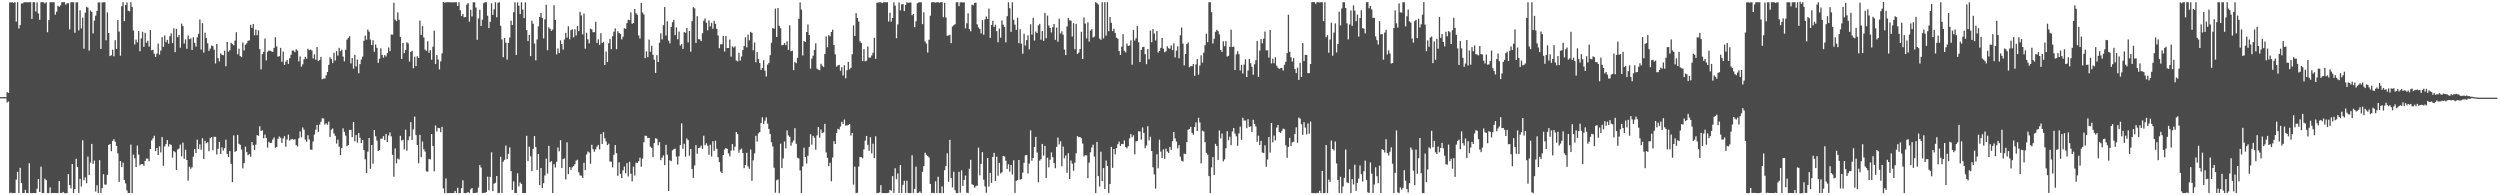 <?xml version="1.0" encoding="UTF-8"?>
<svg xmlns="http://www.w3.org/2000/svg" width="1920" height="150">
  <path d="M0 74.570h1v1.000H0zM1 74.628h1v1.000H1zM2 74.490h1v1.044H2zM3 74.496h1v1.000H3zM4 74.640h1v1.000H4zM5 70.733h1v7.943H5zM6 71.324h1v6.620H6zM7 1.800h1v146.502H7zM8 1.890h1v146.014H8zM9 1.702h1v146.698H9zM10 2.170h1v146.008H10zM11 1.711h1v146.583H11zM12 16.614h1v121.324H12zM13 1.682h1v130.308H13zM14 21.865h1v126.415H14zM15 19.256h1v109.595H15zM16 2.651h1v137.938H16zM17 2.540h1v145.746H17zM18 1.758h1v146.518H18zM19 1.699h1v144.060H19zM20 1.680h1v146.606H20zM21 1.787h1v146.503H21zM22 1.712h1v123.657H22zM23 1.701h1v146.568H23zM24 14.545h1v133.744H24zM25 1.712h1v146.586H25zM26 1.706h1v146.589H26zM27 8.836h1v139.449H27zM28 1.821h1v143.150H28zM29 10.339h1v127.206H29zM30 15.210h1v132.241H30zM31 1.702h1v126.285H31zM32 1.701h1v146.589H32zM33 1.813h1v146.470H33zM34 2.683h1v134.546H34zM35 1.762h1v136.629H35zM36 24.787h1v123.478H36zM37 15.403h1v132.885H37zM38 1.807h1v142.097H38zM39 1.697h1v146.580H39zM40 1.733h1v146.547H40zM41 1.709h1v146.487H41zM42 11.243h1v137.012H42zM43 8.965h1v139.321H43zM44 4.444h1v143.842H44zM45 5.227h1v133.821H45zM46 4.089h1v144.078H46zM47 1.711h1v146.532H47zM48 1.705h1v145.720H48zM49 1.662h1v146.720H49zM50 3.642h1v144.755H50zM51 2.521h1v145.802H51zM52 2.453h1v131.262H52zM53 22.539h1v119.603H53zM54 1.711h1v142.972H54zM55 1.714h1v124.217H55zM56 1.731h1v146.521H56zM57 25.163h1v120.005H57zM58 1.782h1v120.200H58zM59 1.735h1v126.544H59zM60 23.350h1v124.902H60zM61 7.884h1v129.438H61zM62 21.749h1v121.448H62zM63 13.580h1v94.185H63zM64 37.448h1v101.002H64zM65 9.719h1v126.490H65zM66 5.210h1v135.542H66zM67 5.881h1v114.383H67zM68 38.860h1v95.475H68zM69 8.048h1v116.837H69zM70 9.156h1v101.407H70zM71 25.701h1v100.158H71zM72 15.816h1v107.519H72zM73 12.048h1v135.044H73zM74 8.483h1v133.835H74zM75 1.886h1v146.380H75zM76 1.778h1v121.268H76zM77 37.581h1v110.694H77zM78 1.889h1v142.579H78zM79 1.734h1v132.046H79zM80 1.705h1v140.074H80zM81 30.991h1v110.776H81zM82 9.455h1v124.848H82zM83 25.344h1v86.086H83zM84 43.039h1v67.556H84zM85 42.410h1v73.718H85zM86 38.220h1v70.010H86zM87 43.197h1v63.731H87zM88 30.832h1v78.079H88zM89 37.560h1v74.497H89zM90 15.306h1v102.523H90zM91 24.208h1v115.530H91zM92 42.718h1v80.953H92zM93 4.796h1v123.567H93zM94 1.706h1v123.246H94zM95 16.217h1v121.976H95zM96 3.769h1v137.104H96zM97 1.847h1v144.361H97zM98 8.219h1v139.990H98zM99 8.685h1v139.525H99zM100 1.713h1v109.359H100zM101 5.288h1v142.994H101zM102 23.381h1v95.376H102zM103 34.165h1v87.391H103zM104 30.368h1v97.881H104zM105 32.506h1v79.339H105zM106 23.840h1v94.876H106zM107 39.309h1v87.691H107zM108 29.530h1v96.549H108zM109 24.347h1v101.626H109zM110 35.937h1v91.345H110zM111 25.180h1v98.439H111zM112 32.826h1v88.950H112zM113 31.295h1v90.586H113zM114 35.801h1v88.030H114zM115 23.113h1v91.385H115zM116 38.600h1v69.257H116zM117 38.190h1v68.053H117zM118 41.287h1v62.949H118zM119 43.659h1v72.379H119zM120 41.158h1v72.525H120zM121 33.467h1v85.564H121zM122 41.936h1v70.427H122zM123 38.851h1v78.241H123zM124 28.587h1v76.662H124zM125 35.990h1v91.340H125zM126 27.299h1v85.118H126zM127 32.419h1v78.226H127zM128 30.566h1v76.989H128zM129 33.554h1v78.922H129zM130 27.787h1v82.826H130zM131 25.626h1v85.780H131zM132 33.076h1v88.004H132zM133 21.775h1v94.302H133zM134 40.033h1v76.931H134zM135 22.175h1v108.376H135zM136 28.548h1v86.266H136zM137 26.888h1v87.173H137zM138 36.620h1v74.398H138zM139 18.170h1v101.852H139zM140 20.023h1v89.488H140zM141 33.414h1v88.524H141zM142 30.268h1v84.725H142zM143 37.515h1v85.350H143zM144 27.271h1v111.449H144zM145 30.122h1v97.950H145zM146 29.529h1v100.070H146zM147 38.416h1v90.089H147zM148 28.597h1v91.707H148zM149 32.919h1v81.610H149zM150 35.804h1v81.748H150zM151 28.647h1v78.617H151zM152 25.885h1v88.588H152zM153 14.997h1v95.865H153zM154 38.043h1v76.962H154zM155 17.749h1v88.438H155zM156 40.328h1v81.759H156zM157 25.075h1v83.117H157zM158 29.238h1v80.770H158zM159 33.296h1v75.973H159zM160 39.043h1v77.082H160zM161 37.304h1v68.761H161zM162 34.986h1v70.291H162zM163 35.447h1v79.908H163zM164 38.186h1v66.880H164zM165 48.749h1v56.387H165zM166 33.714h1v84.912H166zM167 44.645h1v69.650H167zM168 47.171h1v61.856H168zM169 41.043h1v77.177H169zM170 42.104h1v71.072H170zM171 42.429h1v73.219H171zM172 38.897h1v74.851H172zM173 50.902h1v56.383H173zM174 32.252h1v85.951H174zM175 39.691h1v80.940H175zM176 38.568h1v77.475H176zM177 32.804h1v93.061H177zM178 33.916h1v105.951H178zM179 34.750h1v69.223H179zM180 31.180h1v85.473H180zM181 24.789h1v91.069H181zM182 41.644h1v61.928H182zM183 37.391h1v73.068H183zM184 43.045h1v68.179H184zM185 43.865h1v70.933H185zM186 32.598h1v96.744H186zM187 38.737h1v86.557H187zM188 34.376h1v78.211H188zM189 33.288h1v83.570H189zM190 31.284h1v87.973H190zM191 31.027h1v87.362H191zM192 19.058h1v101.275H192zM193 21.474h1v87.646H193zM194 18.372h1v93.147H194zM195 27.023h1v88.235H195zM196 22.692h1v88.408H196zM197 27.082h1v76.651H197zM198 23.278h1v81.055H198zM199 37.809h1v59.206H199zM200 53.230h1v47.372H200zM201 41.557h1v58.522H201zM202 39.760h1v66.441H202zM203 29.595h1v73.742H203zM204 46.401h1v59.556H204zM205 39.791h1v73.547H205zM206 38.913h1v69.961H206zM207 38.885h1v70.966H207zM208 39.487h1v70.191H208zM209 39.823h1v67.344H209zM210 36.758h1v68.749H210zM211 28.565h1v84.849H211zM212 35.649h1v77.285H212zM213 43.553h1v63.090H213zM214 43.105h1v61.757H214zM215 36.760h1v69.046H215zM216 47.472h1v62.302H216zM217 39.571h1v66.700H217zM218 49.915h1v54.694H218zM219 47.368h1v65.348H219zM220 45.958h1v61.162H220zM221 49.120h1v54.266H221zM222 44.682h1v63.243H222zM223 42.066h1v65.056H223zM224 38.925h1v67.732H224zM225 38.821h1v68.499H225zM226 40.109h1v66.836H226zM227 37.857h1v73.617H227zM228 38.918h1v73.691H228zM229 47.111h1v59.121H229zM230 43.343h1v57.559H230zM231 51.190h1v54.279H231zM232 49.397h1v48.483H232zM233 45.500h1v54.154H233zM234 43.619h1v63.609H234zM235 45.129h1v63.727H235zM236 37.406h1v66.408H236zM237 38.513h1v68.554H237zM238 38.104h1v76.750H238zM239 38.700h1v76.331H239zM240 44.895h1v63.799H240zM241 41.710h1v61.590H241zM242 45.837h1v53.749H242zM243 36.133h1v59.833H243zM244 46.954h1v54.322H244zM245 46.045h1v49.637H245zM246 43.690h1v49.787H246zM247 60.893h1v29.917H247zM248 60.244h1v30.787H248zM249 60.362h1v35.348H249zM250 57.868h1v36.817H250zM251 55.348h1v40.469H251zM252 49.834h1v43.575H252zM253 43.935h1v61.228H253zM254 45.267h1v54.340H254zM255 48.497h1v50.147H255zM256 40.477h1v62.044H256zM257 46.466h1v57.810H257zM258 39.281h1v70.955H258zM259 42.710h1v64.552H259zM260 36.787h1v75.890H260zM261 39.333h1v79.803H261zM262 38.153h1v75.571H262zM263 43.465h1v55.120H263zM264 47.116h1v54.092H264zM265 38.268h1v65.870H265zM266 30.432h1v81.859H266zM267 29.095h1v82.251H267zM268 27.778h1v72.020H268zM269 48.682h1v51.041H269zM270 44.564h1v60.798H270zM271 52.735h1v40.971H271zM272 42.070h1v66.414H272zM273 51.039h1v52.685H273zM274 45.700h1v63.846H274zM275 56.255h1v45.952H275zM276 49.240h1v56.527H276zM277 45.758h1v64.160H277zM278 43.489h1v64.050H278zM279 31.360h1v83.898H279zM280 27.291h1v95.098H280zM281 30.485h1v102.483H281zM282 22.691h1v93.788H282zM283 24.266h1v81.717H283zM284 30.423h1v99.240H284zM285 34.583h1v76.795H285zM286 30.867h1v94.902H286zM287 39.788h1v60.104H287zM288 34.139h1v70.528H288zM289 36.725h1v71.222H289zM290 48.230h1v67.732H290zM291 45.109h1v70.103H291zM292 37.102h1v69.438H292zM293 42.200h1v64.296H293zM294 44.226h1v60.304H294zM295 42.312h1v65.184H295zM296 43.384h1v59.468H296zM297 40.731h1v68.332H297zM298 36.493h1v67.608H298zM299 39.223h1v62.477H299zM300 26.544h1v78.197H300zM301 26.631h1v92.291H301zM302 2.163h1v133.566H302zM303 15.073h1v98.971H303zM304 16.272h1v109.109H304zM305 9.525h1v112.257H305zM306 15.199h1v107.272H306zM307 28.359h1v75.942H307zM308 45.232h1v62.735H308zM309 32.956h1v74.425H309zM310 40.786h1v73.900H310zM311 38.365h1v61.264H311zM312 32.496h1v83.195H312zM313 33.346h1v74.305H313zM314 47.322h1v57.455H314zM315 39.905h1v53.870H315zM316 39.022h1v68.429H316zM317 52.404h1v46.972H317zM318 43.576h1v45.989H318zM319 50.690h1v53.107H319zM320 43.233h1v68.109H320zM321 44.555h1v80.931H321zM322 15.836h1v87.732H322zM323 26.854h1v93.883H323zM324 20.055h1v88.630H324zM325 28.786h1v85.827H325zM326 38.101h1v78.276H326zM327 38.998h1v92.630H327zM328 31.712h1v100.140H328zM329 40.537h1v81.571H329zM330 38.454h1v84.008H330zM331 45.879h1v57.024H331zM332 35.885h1v76.274H332zM333 23.561h1v108.040H333zM334 49.213h1v47.212H334zM335 42.366h1v58.604H335zM336 45.706h1v52.489H336zM337 53.284h1v45.101H337zM338 47.090h1v54.449H338zM339 41.016h1v56.415H339zM340 1.516h1v143.247H340zM341 2.013h1v146.386H341zM342 1.841h1v135.241H342zM343 1.708h1v146.656H343zM344 1.700h1v146.587H344zM345 1.798h1v146.481H345zM346 1.715h1v146.569H346zM347 1.906h1v146.385H347zM348 1.747h1v146.461H348zM349 1.735h1v144.906H349zM350 1.754h1v146.509H350zM351 4.556h1v139.697H351zM352 1.708h1v146.647H352zM353 7.904h1v140.389H353zM354 12.354h1v132.204H354zM355 10.720h1v127.751H355zM356 13.336h1v134.950H356zM357 13.069h1v135.205H357zM358 3.548h1v144.618H358zM359 2.397h1v145.078H359zM360 16.670h1v131.627H360zM361 7.549h1v137.913H361zM362 12.640h1v131.744H362zM363 1.734h1v146.519H363zM364 1.767h1v146.418H364zM365 5.796h1v142.338H365zM366 30.561h1v117.337H366zM367 14.156h1v129.882H367zM368 7.505h1v119.262H368zM369 20.020h1v108.663H369zM370 15.080h1v133.173H370zM371 2.456h1v145.620H371zM372 1.616h1v146.500H372zM373 1.732h1v145.791H373zM374 12.081h1v123.604H374zM375 21.554h1v124.628H375zM376 16.758h1v119.070H376zM377 2.502h1v114.488H377zM378 11.478h1v135.249H378zM379 7.141h1v133.934H379zM380 1.731h1v138.668H380zM381 13.244h1v121.931H381zM382 2.158h1v146.167H382zM383 1.778h1v146.327H383zM384 19.742h1v100.662H384zM385 30.319h1v117.934H385zM386 43.938h1v80.242H386zM387 29.190h1v93.522H387zM388 32.807h1v78.967H388zM389 45.788h1v76.492H389zM390 32.970h1v85.194H390zM391 28.816h1v84.397H391zM392 15.947h1v115.465H392zM393 19.256h1v126.610H393zM394 9.353h1v129.959H394zM395 1.802h1v146.473H395zM396 42.169h1v106.127H396zM397 1.834h1v131.222H397zM398 4.350h1v138.794H398zM399 10.862h1v129.212H399zM400 1.725h1v139.552H400zM401 7.328h1v140.940H401zM402 13.921h1v134.369H402zM403 1.849h1v146.381H403zM404 23.147h1v81.154H404zM405 31.538h1v92.136H405zM406 26.762h1v85.946H406zM407 43.089h1v76.984H407zM408 15.920h1v115.492H408zM409 18.266h1v96.117H409zM410 33.410h1v71.083H410zM411 46.345h1v66.607H411zM412 30.300h1v100.221H412zM413 20.219h1v98.126H413zM414 13.037h1v129.211H414zM415 10.006h1v119.044H415zM416 13.805h1v130.526H416zM417 29.483h1v111.202H417zM418 14.850h1v119.886H418zM419 3.621h1v118.216H419zM420 38.583h1v94.706H420zM421 21.047h1v90.955H421zM422 22.128h1v102.498H422zM423 23.660h1v100.141H423zM424 22.699h1v125.592H424zM425 4.001h1v122.153H425zM426 15.324h1v113.364H426zM427 41.781h1v82.501H427zM428 37.218h1v76.063H428zM429 40.736h1v75.470H429zM430 31.026h1v76.660H430zM431 33.817h1v95.202H431zM432 38.088h1v84.088H432zM433 30.286h1v91.344H433zM434 25.246h1v112.575H434zM435 28.861h1v80.433H435zM436 20.246h1v113.473H436zM437 30.169h1v98.087H437zM438 23.195h1v107.404H438zM439 22.458h1v106.069H439zM440 28.692h1v98.814H440zM441 22.458h1v103.664H441zM442 27.252h1v96.139H442zM443 19.946h1v102.742H443zM444 23.931h1v108.383H444zM445 9.068h1v125.642H445zM446 11.825h1v123.071H446zM447 26.460h1v110.192H447zM448 10.411h1v114.591H448zM449 37.376h1v93.261H449zM450 25.134h1v93.539H450zM451 30.231h1v86.107H451zM452 33.341h1v83.820H452zM453 21.988h1v103.812H453zM454 22.587h1v88.595H454zM455 24.794h1v89.792H455zM456 24.673h1v91.848H456zM457 16.677h1v97.951H457zM458 32.989h1v79.584H458zM459 30.249h1v81.080H459zM460 34.525h1v80.233H460zM461 25.509h1v77.436H461zM462 33.054h1v77.449H462zM463 32.121h1v69.335H463zM464 49.906h1v56.264H464zM465 39.570h1v69.061H465zM466 47.647h1v63.839H466zM467 33.234h1v77.091H467zM468 29.832h1v94.157H468zM469 37.768h1v86.452H469zM470 27.803h1v100.696H470zM471 24.341h1v94.520H471zM472 21.760h1v89.641H472zM473 37.809h1v79.842H473zM474 23.939h1v111.065H474zM475 25.334h1v99.323H475zM476 26.178h1v107.347H476zM477 30.254h1v106.539H477zM478 28.172h1v102.680H478zM479 21.722h1v106.181H479zM480 22.113h1v110.954H480zM481 17.778h1v107.436H481zM482 15.135h1v120.402H482zM483 15.500h1v108.716H483zM484 9.541h1v123.886H484zM485 18.273h1v121.029H485zM486 17.645h1v110.350H486zM487 6.892h1v127.903H487zM488 10.236h1v114.646H488zM489 11.297h1v113.911H489zM490 27.171h1v96.648H490zM491 29.619h1v91.473H491zM492 2.217h1v125.859H492zM493 9.553h1v112.265H493zM494 11.114h1v98.129H494zM495 44.653h1v59.508H495zM496 39.455h1v64.917H496zM497 43.888h1v62.190H497zM498 30.335h1v75.571H498zM499 39.734h1v72.840H499zM500 35.102h1v78.473H500zM501 42.066h1v78.617H501zM502 45.879h1v64.042H502zM503 56.026h1v50.181H503zM504 42.318h1v64.275H504zM505 47.602h1v63.960H505zM506 32.811h1v76.361H506zM507 25.613h1v97.364H507zM508 30.279h1v90.814H508zM509 19.376h1v100.031H509zM510 5.317h1v121.484H510zM511 27.316h1v83.882H511zM512 16.361h1v102.445H512zM513 31.174h1v115.581H513zM514 33.270h1v89.869H514zM515 20.696h1v103.087H515zM516 17.034h1v98.458H516zM517 15.271h1v99.330H517zM518 26.941h1v87.178H518zM519 20.978h1v99.316H519zM520 30.160h1v96.196H520zM521 24.282h1v95.705H521zM522 34.958h1v76.529H522zM523 33.908h1v60.819H523zM524 37.561h1v76.711H524zM525 24.680h1v85.774H525zM526 25.126h1v95.239H526zM527 21.463h1v84.885H527zM528 32.613h1v75.003H528zM529 23.756h1v95.871H529zM530 39.611h1v74.841H530zM531 16.297h1v113.511H531zM532 5.471h1v131.122H532zM533 6.406h1v120.650H533zM534 32.993h1v78.452H534zM535 12.449h1v105.640H535zM536 30.039h1v83.694H536zM537 30.324h1v83.035H537zM538 31.608h1v80.201H538zM539 25.564h1v88.764H539zM540 15.900h1v88.320H540zM541 14.177h1v97.370H541zM542 17.462h1v92.628H542zM543 23.262h1v88.608H543zM544 15.664h1v103.224H544zM545 20.259h1v90.902H545zM546 17.486h1v102.756H546zM547 22.084h1v86.411H547zM548 16.025h1v99.769H548zM549 18.323h1v89.785H549zM550 22.168h1v92.081H550zM551 27.244h1v93.473H551zM552 36.997h1v87.511H552zM553 34.037h1v97.696H553zM554 33.943h1v98.928H554zM555 27.670h1v91.378H555zM556 39.593h1v75.251H556zM557 27.580h1v86.085H557zM558 36.935h1v77.372H558zM559 36.872h1v80.947H559zM560 30.425h1v89.637H560zM561 43.463h1v72.199H561zM562 35.622h1v75.007H562zM563 36.544h1v79.033H563zM564 35.604h1v77.050H564zM565 46.423h1v54.965H565zM566 47.160h1v55.756H566zM567 40.534h1v76.782H567zM568 46.564h1v68.448H568zM569 43.356h1v70.745H569zM570 38.451h1v79.089H570zM571 35.363h1v93.829H571zM572 28.663h1v98.048H572zM573 36.358h1v81.018H573zM574 26.581h1v101.259H574zM575 30.977h1v98.654H575zM576 24.464h1v90.433H576zM577 25.237h1v113.652H577zM578 38.557h1v84.619H578zM579 32.603h1v85.189H579zM580 47.815h1v56.485H580zM581 39.905h1v68.903H581zM582 45.210h1v57.308H582zM583 48.443h1v52.985H583zM584 53.642h1v40.874H584zM585 52.122h1v37.986H585zM586 46.261h1v48.988H586zM587 54.233h1v38.433H587zM588 58.755h1v31.392H588zM589 49.616h1v45.377H589zM590 48.280h1v50.761H590zM591 42.396h1v60.531H591zM592 32.827h1v76.369H592zM593 21.546h1v90.956H593zM594 22.071h1v106.719H594zM595 6.592h1v141.390H595zM596 28.391h1v110.064H596zM597 6.142h1v131.640H597zM598 19.829h1v128.500H598zM599 21.725h1v88.597H599zM600 34.789h1v94.302H600zM601 34.503h1v87.217H601zM602 33.094h1v75.560H602zM603 34.649h1v79.333H603zM604 31.758h1v68.416H604zM605 38.309h1v65.700H605zM606 19.441h1v85.692H606zM607 39.296h1v72.599H607zM608 38.968h1v70.422H608zM609 53.857h1v54.031H609zM610 47.479h1v50.933H610zM611 48.599h1v61.819H611zM612 44.376h1v76.758H612zM613 14.437h1v107.334H613zM614 1.817h1v129.119H614zM615 7.381h1v140.869H615zM616 42.603h1v85.298H616zM617 31.507h1v81.911H617zM618 32.230h1v88.411H618zM619 24.572h1v101.037H619zM620 18.832h1v100.720H620zM621 26.900h1v85.961H621zM622 52.707h1v50.400H622zM623 45.043h1v66.071H623zM624 42.738h1v61.628H624zM625 38.340h1v67.426H625zM626 33.291h1v81.689H626zM627 52.679h1v51.282H627zM628 53.567h1v43.910H628zM629 53.952h1v51.852H629zM630 48.964h1v50.502H630zM631 50.425h1v51.814H631zM632 51.499h1v50.184H632zM633 41.424h1v53.702H633zM634 28.019h1v89.003H634zM635 36.250h1v84.992H635zM636 26.922h1v100.660H636zM637 27.910h1v97.074H637zM638 24.586h1v114.603H638zM639 22.779h1v98.188H639zM640 34.573h1v73.876H640zM641 41.750h1v68.856H641zM642 51.135h1v51.042H642zM643 50.234h1v48.692H643zM644 49.831h1v49.639H644zM645 54.304h1v42.898H645zM646 51.580h1v41.952H646zM647 57.996h1v37.210H647zM648 50.097h1v41.724H648zM649 60.092h1v36.377H649zM650 53.956h1v42.378H650zM651 47.498h1v48.463H651zM652 53.229h1v42.059H652zM653 52.066h1v52.023H653zM654 41.624h1v60.499H654zM655 19.526h1v122.236H655zM656 27.659h1v100.317H656zM657 10.103h1v138.178H657zM658 13.782h1v134.254H658zM659 16.511h1v111.414H659zM660 31.744h1v88.904H660zM661 33.098h1v87.558H661zM662 46.883h1v74.722H662zM663 37.757h1v76.974H663zM664 47.063h1v60.981H664zM665 46.601h1v57.814H665zM666 35.701h1v75.560H666zM667 44.243h1v71.595H667zM668 44.233h1v61.142H668zM669 42.600h1v75.158H669zM670 40.501h1v69.823H670zM671 28.994h1v92.407H671zM672 45.170h1v59.539H672zM673 2.174h1v146.097H673zM674 1.881h1v146.381H674zM675 1.768h1v146.043H675zM676 1.682h1v140.566H676zM677 2.411h1v145.933H677zM678 1.717h1v146.494H678zM679 1.763h1v146.527H679zM680 1.730h1v146.573H680zM681 1.695h1v146.560H681zM682 16.514h1v131.537H682zM683 9.771h1v136.115H683zM684 16.601h1v129.854H684zM685 13.799h1v121.454H685zM686 1.724h1v146.458H686zM687 4.372h1v124.874H687zM688 29.340h1v108.315H688zM689 18.801h1v114.444H689zM690 1.904h1v146.358H690zM691 7.932h1v118.818H691zM692 3.363h1v144.858H692zM693 3.098h1v138.812H693zM694 8.505h1v130.285H694zM695 3.852h1v144.409H695zM696 1.779h1v137.019H696zM697 2.127h1v146.030H697zM698 1.992h1v146.276H698zM699 1.918h1v146.380H699zM700 11.703h1v107.523H700zM701 10.730h1v137.380H701zM702 20.856h1v124.205H702zM703 16.315h1v111.673H703zM704 2.514h1v145.732H704zM705 1.910h1v146.173H705zM706 1.729h1v145.382H706zM707 1.779h1v146.428H707zM708 18.527h1v113.405H708zM709 9.472h1v118.138H709zM710 31.820h1v85.433H710zM711 33.443h1v85.407H711zM712 40.349h1v79.514H712zM713 30.524h1v90.461H713zM714 12.016h1v129.241H714zM715 1.797h1v146.427H715zM716 1.701h1v146.387H716zM717 1.697h1v146.696H717zM718 2.012h1v137.206H718zM719 1.756h1v146.499H719zM720 1.695h1v134.035H720zM721 2.089h1v146.163H721zM722 1.695h1v146.567H722zM723 1.713h1v141.462H723zM724 13.201h1v135.066H724zM725 2.154h1v128.567H725zM726 13.405h1v114.027H726zM727 27.508h1v90.231H727zM728 27.182h1v112.458H728zM729 26.735h1v80.683H729zM730 33.102h1v103.703H730zM731 20.390h1v123.549H731zM732 19.348h1v112.546H732zM733 18.601h1v127.514H733zM734 1.742h1v146.552H734zM735 1.708h1v146.545H735zM736 4.711h1v127.220H736zM737 1.833h1v146.199H737zM738 1.762h1v129.037H738zM739 1.940h1v140.795H739zM740 1.732h1v136.414H740zM741 21.743h1v113.118H741zM742 17.901h1v130.110H742zM743 10.209h1v138.076H743zM744 22.367h1v107.222H744zM745 24.056h1v98.690H745zM746 3.560h1v137.917H746zM747 4.061h1v138.079H747zM748 2.315h1v141.866H748zM749 1.989h1v141.075H749zM750 18.615h1v123.868H750zM751 21.079h1v92.349H751zM752 22.227h1v112.410H752zM753 25.630h1v100.235H753zM754 15.401h1v101.462H754zM755 26.694h1v111.363H755zM756 14.861h1v128.285H756zM757 12.710h1v135.304H757zM758 14.570h1v106.778H758zM759 6.611h1v136.692H759zM760 29.065h1v103.677H760zM761 19.216h1v121.225H761zM762 15.964h1v104.615H762zM763 20.735h1v96.663H763zM764 18.999h1v120.063H764zM765 23.929h1v96.448H765zM766 32.477h1v102.504H766zM767 21.937h1v103.147H767zM768 28.907h1v104.288H768zM769 15.690h1v116.615H769zM770 18.989h1v100.787H770zM771 20.749h1v99.447H771zM772 32.517h1v90.920H772zM773 12.423h1v117.311H773zM774 1.717h1v124.444H774zM775 6.279h1v125.563H775zM776 24.407h1v102.288H776zM777 1.719h1v132.302H777zM778 15.146h1v108.013H778zM779 18.954h1v129.215H779zM780 22.949h1v115.896H780zM781 13.566h1v124.783H781zM782 33.174h1v89.727H782zM783 22.449h1v115.476H783zM784 33.520h1v104.038H784zM785 41.267h1v91.305H785zM786 25.851h1v99.187H786zM787 34.986h1v84.326H787zM788 30.827h1v88.235H788zM789 27.114h1v106.110H789zM790 37.891h1v87.781H790zM791 18.620h1v81.531H791zM792 26.556h1v96.908H792zM793 13.684h1v107.680H793zM794 31.148h1v81.718H794zM795 24.160h1v80.951H795zM796 25.385h1v91.757H796zM797 19.439h1v120.545H797zM798 18.308h1v105.082H798zM799 30.468h1v91.810H799zM800 23.875h1v86.676H800zM801 31.392h1v88.125H801zM802 9.876h1v102.163H802zM803 29.338h1v107.436H803zM804 11.969h1v109.193H804zM805 19.571h1v108.939H805zM806 21.484h1v101.174H806zM807 24.950h1v92.162H807zM808 20.954h1v99.761H808zM809 18.441h1v106.734H809zM810 30.545h1v98.647H810zM811 21.205h1v91.612H811zM812 32.007h1v73.673H812zM813 14.343h1v96.557H813zM814 25.697h1v82.779H814zM815 24.033h1v103.652H815zM816 26.652h1v85.915H816zM817 38.044h1v83.535H817zM818 42.280h1v77.123H818zM819 20.303h1v112.481H819zM820 13.765h1v103.838H820zM821 15.637h1v121.834H821zM822 15.809h1v107.488H822zM823 28.062h1v97.631H823zM824 17.824h1v113.277H824zM825 37.823h1v87.117H825zM826 18.340h1v99.407H826zM827 41.425h1v63.140H827zM828 40.324h1v64.972H828zM829 37.678h1v67.573H829zM830 24.406h1v81.759H830zM831 45.316h1v64.902H831zM832 13.458h1v106.661H832zM833 18.115h1v101.005H833zM834 29.488h1v89.847H834zM835 17.226h1v119.574H835zM836 31.908h1v93.016H836zM837 23.443h1v93.532H837zM838 22.349h1v90.914H838zM839 28.844h1v82.261H839zM840 28.049h1v92.227H840zM841 1.649h1v146.588H841zM842 2.416h1v106.579H842zM843 3.470h1v131.741H843zM844 29.608h1v113.625H844zM845 30.546h1v85.922H845zM846 1.711h1v137.362H846zM847 29.507h1v99.593H847zM848 1.623h1v143.561H848zM849 27.360h1v95.920H849zM850 1.711h1v125.758H850zM851 23.946h1v124.348H851zM852 13.080h1v128.241H852zM853 17.523h1v95.272H853zM854 23.881h1v105.045H854zM855 22.082h1v92.371H855zM856 25.285h1v93.245H856zM857 28.925h1v84.827H857zM858 29.751h1v81.001H858zM859 39.230h1v69.505H859zM860 42.220h1v69.830H860zM861 35.842h1v74.706H861zM862 26.240h1v84.484H862zM863 38.966h1v68.907H863zM864 40.244h1v72.653H864zM865 33.492h1v80.469H865zM866 35.338h1v76.930H866zM867 34.915h1v71.402H867zM868 30.965h1v71.958H868zM869 49.655h1v55.662H869zM870 22.950h1v80.918H870zM871 31.107h1v87.386H871zM872 29.377h1v79.205H872zM873 20.027h1v88.261H873zM874 32.483h1v68.332H874zM875 47.654h1v53.337H875zM876 38.405h1v68.857H876zM877 36.219h1v61.695H877zM878 35.900h1v66.176H878zM879 41.556h1v72.283H879zM880 49.273h1v62.493H880zM881 37.641h1v59.356H881zM882 45.505h1v62.378H882zM883 23.436h1v81.646H883zM884 32.415h1v83.528H884zM885 22.309h1v106.184H885zM886 25.826h1v108.131H886zM887 31.077h1v113.778H887zM888 23.785h1v94.689H888zM889 40.346h1v88.889H889zM890 39.192h1v68.125H890zM891 36.785h1v79.635H891zM892 29.150h1v92.178H892zM893 37.365h1v77.359H893zM894 40.069h1v81.888H894zM895 39.325h1v74.847H895zM896 35.545h1v80.854H896zM897 37.069h1v80.377H897zM898 37.365h1v75.405H898zM899 34.885h1v80.229H899zM900 38.469h1v69.955H900zM901 33.270h1v68.117H901zM902 44.085h1v62.215H902zM903 38.918h1v69.837H903zM904 35.555h1v78.432H904zM905 44.728h1v66.681H905zM906 27.072h1v93.259H906zM907 21.172h1v102.313H907zM908 33.511h1v90.568H908zM909 50.221h1v67.729H909zM910 41.450h1v76.840H910zM911 33.825h1v75.358H911zM912 32.731h1v66.903H912zM913 51.654h1v47.409H913zM914 50.791h1v46.586H914zM915 50.849h1v51.172H915zM916 49.157h1v54.365H916zM917 58.236h1v39.371H917zM918 49.472h1v44.546H918zM919 45.361h1v55.209H919zM920 57.282h1v33.114H920zM921 50.335h1v43.710H921zM922 42.498h1v82.942H922zM923 48.066h1v52.310H923zM924 40.452h1v60.562H924zM925 34.691h1v74.514H925zM926 25.898h1v91.509H926zM927 32.335h1v86.439H927zM928 1.737h1v133.472H928zM929 1.677h1v146.588H929zM930 9.361h1v119.226H930zM931 33.369h1v87.334H931zM932 29.751h1v104.576H932zM933 24.439h1v86.054H933zM934 22.882h1v89.277H934zM935 23.927h1v98.886H935zM936 26.375h1v73.783H936zM937 38.375h1v67.919H937zM938 39.889h1v62.675H938zM939 31.699h1v92.257H939zM940 35.481h1v86.958H940zM941 31.583h1v82.263H941zM942 43.433h1v57.320H942zM943 42.837h1v64.770H943zM944 35.979h1v68.960H944zM945 22.845h1v88.686H945zM946 36.086h1v64.893H946zM947 35.795h1v62.500H947zM948 53.757h1v48.778H948zM949 41.749h1v62.951H949zM950 39.360h1v72.622H950zM951 41.566h1v60.904H951zM952 54.136h1v43.160H952zM953 49.760h1v57.609H953zM954 56.403h1v34.064H954zM955 49.630h1v42.930H955zM956 45.540h1v47.011H956zM957 59.210h1v39.262H957zM958 54.120h1v37.414H958zM959 45.257h1v52.225H959zM960 48.558h1v48.441H960zM961 51.311h1v50.088H961zM962 57.412h1v34.609H962zM963 49.406h1v45.715H963zM964 46.196h1v50.987H964zM965 31.423h1v77.439H965zM966 59.054h1v45.126H966zM967 38.848h1v72.545H967zM968 30.057h1v78.130H968zM969 33.265h1v83.877H969zM970 29.690h1v87.871H970zM971 24.217h1v87.379H971zM972 38.727h1v89.383H972zM973 38.600h1v83.938H973zM974 44.232h1v60.995H974zM975 22.968h1v94.216H975zM976 48.724h1v45.764H976zM977 45.034h1v64.256H977zM978 48.549h1v55.534H978zM979 43.976h1v63.906H979zM980 50.447h1v47.577H980zM981 52.047h1v43.985H981zM982 52.912h1v48.485H982zM983 52.356h1v49.783H983zM984 52.072h1v48.386H984zM985 54.161h1v44.628H985zM986 49.704h1v49.550H986zM987 47.479h1v64.122H987zM988 40.802h1v80.369H988zM989 11.317h1v101.560H989zM990 39.779h1v66.114H990zM991 43.979h1v68.170H991zM992 47.279h1v62.025H992zM993 44.649h1v64.194H993zM994 52.879h1v49.996H994zM995 56.172h1v41.590H995zM996 51.975h1v57.666H996zM997 61.390h1v28.901H997zM998 48.228h1v42.843H998zM999 59.091h1v36.306H999zM1000 33.063h1v70.480H1000zM1001 46.883h1v46.909H1001zM1002 42.126h1v55.867H1002zM1003 42.191h1v61.064H1003zM1004 56.150h1v38.668H1004zM1005 56.180h1v46.510H1005zM1006 49.158h1v44.200H1006zM1007 1.706h1v146.467H1007zM1008 1.607h1v146.756H1008zM1009 1.647h1v146.626H1009zM1010 2.926h1v145.533H1010zM1011 1.640h1v146.366H1011zM1012 1.698h1v146.571H1012zM1013 1.903h1v144.607H1013zM1014 1.704h1v146.562H1014zM1015 1.701h1v129.584H1015zM1016 16.217h1v132.091H1016zM1017 1.718h1v146.576H1017zM1018 28.588h1v82.839H1018zM1019 27.006h1v121.278H1019zM1020 40.487h1v97.450H1020zM1021 30.376h1v109.358H1021zM1022 17.352h1v90.583H1022zM1023 42.824h1v71.545H1023zM1024 25.020h1v90.522H1024zM1025 17.988h1v90.645H1025zM1026 40.304h1v85.256H1026zM1027 33.806h1v104.501H1027zM1028 9.037h1v139.213H1028zM1029 19.486h1v116.243H1029zM1030 6.482h1v141.824H1030zM1031 1.702h1v141.520H1031zM1032 1.738h1v134.793H1032zM1033 6.138h1v108.697H1033zM1034 17.918h1v122.125H1034zM1035 30.281h1v110.389H1035zM1036 18.806h1v111.196H1036zM1037 8.084h1v140.208H1037zM1038 19.831h1v117.706H1038zM1039 4.128h1v137.543H1039zM1040 8.184h1v118.339H1040zM1041 16.304h1v130.257H1041zM1042 11.190h1v129.178H1042zM1043 28.123h1v108.967H1043zM1044 13.805h1v113.285H1044zM1045 7.858h1v125.995H1045zM1046 21.590h1v117.838H1046zM1047 22.014h1v109.477H1047zM1048 25.630h1v97.754H1048zM1049 1.745h1v136.596H1049zM1050 1.610h1v146.080H1050zM1051 6.369h1v141.852H1051zM1052 4.520h1v120.296H1052zM1053 7.239h1v126.150H1053zM1054 13.725h1v134.574H1054zM1055 13.664h1v128.043H1055zM1056 27.975h1v100.560H1056zM1057 30.819h1v104.535H1057zM1058 34.217h1v106.459H1058zM1059 16.221h1v111.018H1059zM1060 26.458h1v121.831H1060zM1061 26.088h1v88.494H1061zM1062 45.848h1v69.414H1062zM1063 24.997h1v92.159H1063zM1064 22.900h1v84.052H1064zM1065 41.755h1v75.797H1065zM1066 38.664h1v80.731H1066zM1067 41.095h1v75.481H1067zM1068 48.793h1v64.340H1068zM1069 48.407h1v77.363H1069zM1070 21.547h1v126.729H1070zM1071 7.998h1v124.772H1071zM1072 17.897h1v82.298H1072zM1073 21.154h1v126.613H1073zM1074 2.598h1v145.717H1074zM1075 9.483h1v134.440H1075zM1076 9.677h1v135.965H1076zM1077 1.717h1v142.541H1077zM1078 1.717h1v129.001H1078zM1079 20.262h1v118.525H1079zM1080 12.526h1v132.608H1080zM1081 7.375h1v140.428H1081zM1082 16.395h1v124.289H1082zM1083 17.363h1v95.905H1083zM1084 29.616h1v85.322H1084zM1085 32.708h1v98.390H1085zM1086 16.261h1v125.992H1086zM1087 15.190h1v99.706H1087zM1088 29.223h1v104.220H1088zM1089 14.404h1v107.070H1089zM1090 21.126h1v84.867H1090zM1091 18.631h1v114.373H1091zM1092 11.207h1v137.095H1092zM1093 1.606h1v146.603H1093zM1094 18.919h1v99.071H1094zM1095 39.315h1v100.553H1095zM1096 31.018h1v99.127H1096zM1097 35.959h1v77.250H1097zM1098 28.813h1v85.279H1098zM1099 28.062h1v72.411H1099zM1100 48.491h1v64.553H1100zM1101 31.855h1v76.318H1101zM1102 45.870h1v71.110H1102zM1103 29.845h1v88.448H1103zM1104 37.416h1v75.133H1104zM1105 12.995h1v103.953H1105zM1106 29.090h1v84.550H1106zM1107 26.102h1v83.643H1107zM1108 32.268h1v81.637H1108zM1109 35.612h1v84.007H1109zM1110 24.408h1v101.727H1110zM1111 27.839h1v98.613H1111zM1112 23.872h1v87.171H1112zM1113 24.714h1v99.081H1113zM1114 33.767h1v88.123H1114zM1115 23.139h1v106.449H1115zM1116 13.630h1v107.882H1116zM1117 21.437h1v114.406H1117zM1118 26.775h1v84.274H1118zM1119 37.147h1v71.073H1119zM1120 49.882h1v57.354H1120zM1121 31.415h1v83.183H1121zM1122 37.098h1v63.785H1122zM1123 44.389h1v65.604H1123zM1124 51.258h1v60.578H1124zM1125 48.791h1v57.591H1125zM1126 30.729h1v90.700H1126zM1127 50.272h1v58.213H1127zM1128 38.732h1v78.926H1128zM1129 49.655h1v63.664H1129zM1130 36.209h1v72.767H1130zM1131 39.333h1v71.212H1131zM1132 34.842h1v67.664H1132zM1133 41.627h1v58.377H1133zM1134 41.870h1v58.571H1134zM1135 42.526h1v64.446H1135zM1136 35.305h1v79.589H1136zM1137 41.579h1v75.249H1137zM1138 41.848h1v71.566H1138zM1139 46.615h1v52.029H1139zM1140 48.742h1v52.881H1140zM1141 41.911h1v60.108H1141zM1142 49.645h1v60.393H1142zM1143 49.453h1v51.276H1143zM1144 46.801h1v54.502H1144zM1145 38.819h1v66.718H1145zM1146 52.320h1v49.209H1146zM1147 54.531h1v41.359H1147zM1148 57.173h1v35.795H1148zM1149 45.363h1v55.467H1149zM1150 41.138h1v57.491H1150zM1151 46.983h1v50.145H1151zM1152 60.780h1v29.229H1152zM1153 56.441h1v41.981H1153zM1154 47.593h1v50.649H1154zM1155 45.994h1v53.718H1155zM1156 40.800h1v63.656H1156zM1157 39.671h1v60.093H1157zM1158 46.796h1v64.007H1158zM1159 38.979h1v71.657H1159zM1160 35.679h1v82.801H1160zM1161 38.371h1v89.319H1161zM1162 33.535h1v72.555H1162zM1163 22.582h1v90.321H1163zM1164 46.084h1v72.007H1164zM1165 36.484h1v63.715H1165zM1166 44.527h1v73.795H1166zM1167 51.348h1v52.064H1167zM1168 46.517h1v55.063H1168zM1169 50.158h1v40.495H1169zM1170 49.759h1v54.355H1170zM1171 48.689h1v51.867H1171zM1172 13.837h1v109.235H1172zM1173 1.758h1v139.286H1173zM1174 35.709h1v86.008H1174zM1175 37.740h1v70.313H1175zM1176 1.737h1v145.917H1176zM1177 23.088h1v125.262H1177zM1178 12.189h1v123.113H1178zM1179 23.418h1v99.087H1179zM1180 33.279h1v71.492H1180zM1181 36.468h1v91.829H1181zM1182 39.997h1v80.455H1182zM1183 24.203h1v97.915H1183zM1184 26.213h1v91.558H1184zM1185 42.796h1v58.404H1185zM1186 48.973h1v59.600H1186zM1187 42.238h1v72.153H1187zM1188 34.812h1v66.471H1188zM1189 46.542h1v51.798H1189zM1190 41.673h1v63.403H1190zM1191 48.301h1v51.856H1191zM1192 45.281h1v74.065H1192zM1193 34.646h1v65.183H1193zM1194 48.046h1v53.723H1194zM1195 50.154h1v59.416H1195zM1196 43.038h1v58.194H1196zM1197 49.956h1v61.796H1197zM1198 38.991h1v71.288H1198zM1199 38.591h1v69.486H1199zM1200 32.889h1v67.965H1200zM1201 44.106h1v73.721H1201zM1202 37.760h1v81.363H1202zM1203 36.507h1v91.653H1203zM1204 45.794h1v57.109H1204zM1205 44.851h1v66.675H1205zM1206 24.358h1v92.450H1206zM1207 46.028h1v49.380H1207zM1208 44.296h1v58.744H1208zM1209 46.909h1v62.621H1209zM1210 58.057h1v42.021H1210zM1211 37.141h1v68.813H1211zM1212 45.349h1v55.298H1212zM1213 48.027h1v46.947H1213zM1214 41.633h1v58.759H1214zM1215 45.533h1v80.582H1215zM1216 51.127h1v50.762H1216zM1217 54.477h1v43.376H1217zM1218 43.206h1v57.989H1218zM1219 47.900h1v62.479H1219zM1220 34.216h1v74.662H1220zM1221 45.177h1v59.897H1221zM1222 45.561h1v57.174H1222zM1223 43.244h1v59.933H1223zM1224 43.949h1v68.312H1224zM1225 47.692h1v48.945H1225zM1226 47.731h1v48.365H1226zM1227 49.177h1v56.591H1227zM1228 62.405h1v35.529H1228zM1229 44.215h1v57.904H1229zM1230 49.778h1v46.005H1230zM1231 52.150h1v47.159H1231zM1232 56.372h1v36.784H1232zM1233 55.261h1v41.237H1233zM1234 57.367h1v36.099H1234zM1235 60.320h1v35.631H1235zM1236 60.251h1v32.035H1236zM1237 57.278h1v37.677H1237zM1238 56.782h1v38.723H1238zM1239 41.148h1v64.424H1239zM1240 56.985h1v33.558H1240zM1241 42.153h1v58.553H1241zM1242 31.940h1v79.967H1242zM1243 42.011h1v62.832H1243zM1244 41.534h1v57.808H1244zM1245 56.795h1v38.373H1245zM1246 39.774h1v58.592H1246zM1247 51.524h1v50.544H1247zM1248 50.603h1v42.042H1248zM1249 59.064h1v38.773H1249zM1250 54.631h1v37.386H1250zM1251 50.108h1v54.119H1251zM1252 59.066h1v30.125H1252zM1253 62.394h1v29.295H1253zM1254 56.273h1v38.915H1254zM1255 50.154h1v41.681H1255zM1256 55.567h1v33.993H1256zM1257 55.284h1v36.290H1257zM1258 51.263h1v46.835H1258zM1259 48.601h1v57.655H1259zM1260 50.301h1v61.217H1260zM1261 28.499h1v80.405H1261zM1262 44.764h1v71.674H1262zM1263 33.645h1v95.478H1263zM1264 33.112h1v82.889H1264zM1265 26.910h1v89.782H1265zM1266 37.766h1v70.799H1266zM1267 51.611h1v56.805H1267zM1268 46.230h1v56.405H1268zM1269 45.899h1v68.133H1269zM1270 47.285h1v53.100H1270zM1271 46.473h1v46.458H1271zM1272 55.485h1v42.298H1272zM1273 55.426h1v38.802H1273zM1274 53.732h1v42.864H1274zM1275 51.943h1v41.394H1275zM1276 52.660h1v47.127H1276zM1277 47.996h1v42.776H1277zM1278 52.739h1v45.059H1278zM1279 44.317h1v54.703H1279zM1280 36.226h1v78.456H1280zM1281 36.104h1v63.455H1281zM1282 41.099h1v73.656H1282zM1283 30.268h1v73.046H1283zM1284 38.729h1v82.341H1284zM1285 39.909h1v70.693H1285zM1286 49.466h1v56.762H1286zM1287 44.807h1v67.147H1287zM1288 50.698h1v56.962H1288zM1289 39.841h1v68.571H1289zM1290 51.741h1v48.506H1290zM1291 52.428h1v42.890H1291zM1292 52.728h1v42.909H1292zM1293 59.177h1v31.831H1293zM1294 56.441h1v36.621H1294zM1295 57.045h1v35.143H1295zM1296 62.250h1v25.179H1296zM1297 58.250h1v32.092H1297zM1298 61.718h1v30.381H1298zM1299 48.099h1v49.071H1299zM1300 41.338h1v66.876H1300zM1301 42.039h1v65.223H1301zM1302 44.467h1v60.244H1302zM1303 28.722h1v79.967H1303zM1304 28.732h1v85.899H1304zM1305 25.199h1v96.148H1305zM1306 30.024h1v72.031H1306zM1307 43.535h1v68.519H1307zM1308 46.733h1v55.887H1308zM1309 45.370h1v54.208H1309zM1310 48.044h1v63.037H1310zM1311 49.908h1v52.522H1311zM1312 38.975h1v67.168H1312zM1313 54.907h1v49.631H1313zM1314 49.169h1v51.402H1314zM1315 61.915h1v33.827H1315zM1316 57.846h1v31.838H1316zM1317 59.041h1v29.922H1317zM1318 60.481h1v27.571H1318zM1319 55.975h1v40.131H1319zM1320 55.473h1v37.846H1320zM1321 42.006h1v61.378H1321zM1322 44.422h1v62.855H1322zM1323 46.874h1v60.191H1323zM1324 34.247h1v71.332H1324zM1325 39.606h1v76.340H1325zM1326 33.087h1v79.005H1326zM1327 46.765h1v65.648H1327zM1328 36.320h1v74.565H1328zM1329 51.117h1v49.977H1329zM1330 52.282h1v43.362H1330zM1331 54.842h1v35.028H1331zM1332 56.911h1v34.107H1332zM1333 57.797h1v34.012H1333zM1334 55.700h1v34.643H1334zM1335 54.015h1v41.675H1335zM1336 59.063h1v30.159H1336zM1337 53.742h1v33.318H1337zM1338 64.878h1v18.179H1338zM1339 61.887h1v22.996H1339zM1340 24.988h1v83.251H1340zM1341 1.854h1v146.421H1341zM1342 1.692h1v146.768H1342zM1343 2.056h1v146.203H1343zM1344 1.794h1v142.540H1344zM1345 1.774h1v146.325H1345zM1346 9.213h1v139.086H1346zM1347 3.450h1v144.611H1347zM1348 1.759h1v146.507H1348zM1349 1.736h1v146.545H1349zM1350 1.748h1v146.561H1350zM1351 1.711h1v146.559H1351zM1352 14.982h1v132.980H1352zM1353 35.117h1v92.444H1353zM1354 27.085h1v90.853H1354zM1355 1.915h1v133.024H1355zM1356 16.348h1v131.935H1356zM1357 1.716h1v146.277H1357zM1358 1.793h1v146.388H1358zM1359 7.424h1v140.815H1359zM1360 1.680h1v146.615H1360zM1361 1.724h1v146.501H1361zM1362 1.690h1v146.605H1362zM1363 2.198h1v145.711H1363zM1364 1.894h1v146.309H1364zM1365 1.809h1v138.317H1365zM1366 14.840h1v123.954H1366zM1367 19.347h1v109.660H1367zM1368 16.841h1v131.375H1368zM1369 14.130h1v107.243H1369zM1370 25.842h1v95.462H1370zM1371 14.315h1v129.460H1371zM1372 1.766h1v135.451H1372zM1373 1.723h1v146.570H1373zM1374 1.791h1v146.399H1374zM1375 4.891h1v143.356H1375zM1376 1.774h1v146.514H1376zM1377 1.702h1v146.563H1377zM1378 1.710h1v144.282H1378zM1379 5.927h1v142.294H1379zM1380 1.712h1v126.837H1380zM1381 19.841h1v109.104H1381zM1382 1.341h1v147.193H1382zM1383 2.867h1v145.572H1383zM1384 1.648h1v146.685H1384zM1385 5.295h1v134.730H1385zM1386 16.007h1v132.171H1386zM1387 31.740h1v116.446H1387zM1388 13.112h1v128.986H1388zM1389 13.960h1v118.247H1389zM1390 21.430h1v123.873H1390zM1391 7.938h1v128.883H1391zM1392 19.462h1v100.167H1392zM1393 16.691h1v105.338H1393zM1394 18.178h1v110.890H1394zM1395 3.518h1v116.411H1395zM1396 1.774h1v135.746H1396zM1397 9.535h1v138.732H1397zM1398 5.808h1v131.930H1398zM1399 15.278h1v132.983H1399zM1400 37.757h1v107.120H1400zM1401 32.698h1v79.629H1401zM1402 18.597h1v120.892H1402zM1403 12.453h1v128.550H1403zM1404 17.712h1v130.458H1404zM1405 5.467h1v122.195H1405zM1406 9.520h1v123.415H1406zM1407 20.596h1v113.414H1407zM1408 35.845h1v101.159H1408zM1409 28.652h1v107.814H1409zM1410 33.540h1v82.287H1410zM1411 36.237h1v82.723H1411zM1412 26.229h1v97.320H1412zM1413 22.510h1v122.188H1413zM1414 17.977h1v115.647H1414zM1415 5.227h1v139.623H1415zM1416 13.291h1v110.351H1416zM1417 2.180h1v127.827H1417zM1418 11.792h1v123.382H1418zM1419 15.965h1v117.060H1419zM1420 24.488h1v106.941H1420zM1421 9.830h1v121.545H1421zM1422 27.213h1v96.964H1422zM1423 28.810h1v85.064H1423zM1424 29.376h1v114.756H1424zM1425 21.420h1v100.424H1425zM1426 28.274h1v117.038H1426zM1427 40.946h1v88.565H1427zM1428 2.031h1v130.227H1428zM1429 19.592h1v104.279H1429zM1430 40.685h1v70.102H1430zM1431 25.788h1v95.144H1431zM1432 8.308h1v119.552H1432zM1433 20.152h1v108.991H1433zM1434 7.170h1v123.616H1434zM1435 11.948h1v126.326H1435zM1436 26.510h1v98.278H1436zM1437 36.464h1v101.709H1437zM1438 12.874h1v107.099H1438zM1439 14.079h1v112.544H1439zM1440 21.747h1v112.480H1440zM1441 30.322h1v84.896H1441zM1442 29.250h1v86.904H1442zM1443 15.006h1v115.404H1443zM1444 8.541h1v130.252H1444zM1445 6.632h1v120.031H1445zM1446 1.543h1v146.818H1446zM1447 23.284h1v121.229H1447zM1448 8.358h1v137.483H1448zM1449 14.260h1v108.476H1449zM1450 41.089h1v83.353H1450zM1451 17.255h1v115.494H1451zM1452 25.996h1v91.792H1452zM1453 19.578h1v109.936H1453zM1454 15.250h1v121.457H1454zM1455 12.501h1v114.398H1455zM1456 13.171h1v101.789H1456zM1457 20.225h1v90.530H1457zM1458 26.018h1v90.559H1458zM1459 33.015h1v76.404H1459zM1460 17.409h1v100.567H1460zM1461 36.226h1v91.700H1461zM1462 26.922h1v121.292H1462zM1463 41.525h1v73.325H1463zM1464 31.093h1v76.202H1464zM1465 40.293h1v66.672H1465zM1466 26.527h1v85.206H1466zM1467 18.014h1v108.763H1467zM1468 22.357h1v86.820H1468zM1469 17.071h1v111.831H1469zM1470 38.039h1v83.459H1470zM1471 12.978h1v95.487H1471zM1472 36.101h1v91.889H1472zM1473 37.035h1v65.580H1473zM1474 48.804h1v57.907H1474zM1475 43.622h1v64.625H1475zM1476 25.485h1v96.204H1476zM1477 22.635h1v81.255H1477zM1478 25.808h1v98.628H1478zM1479 35.237h1v87.062H1479zM1480 23.955h1v98.259H1480zM1481 19.620h1v110.675H1481zM1482 8.440h1v122.813H1482zM1483 2.954h1v132.393H1483zM1484 28.468h1v86.740H1484zM1485 22.948h1v94.145H1485zM1486 41.037h1v69.394H1486zM1487 32.869h1v72.509H1487zM1488 27.342h1v98.860H1488zM1489 32.817h1v81.291H1489zM1490 1.733h1v119.430H1490zM1491 16.798h1v109.353H1491zM1492 22.180h1v99.952H1492zM1493 39.943h1v69.867H1493zM1494 36.369h1v105.764H1494zM1495 34.200h1v83.901H1495zM1496 9.961h1v113.835H1496zM1497 20.627h1v88.291H1497zM1498 32.817h1v76.669H1498zM1499 23.389h1v91.772H1499zM1500 26.278h1v90.621H1500zM1501 22.596h1v93.076H1501zM1502 27.051h1v83.616H1502zM1503 43.690h1v65.600H1503zM1504 41.241h1v54.682H1504zM1505 32.025h1v93.472H1505zM1506 33.496h1v75.027H1506zM1507 28.178h1v95.586H1507zM1508 23.618h1v103.843H1508zM1509 29.815h1v104.084H1509zM1510 3.379h1v134.141H1510zM1511 22.341h1v116.160H1511zM1512 1.769h1v129.006H1512zM1513 23.479h1v108.006H1513zM1514 30.646h1v93.892H1514zM1515 12.126h1v114.688H1515zM1516 31.659h1v84.060H1516zM1517 19.710h1v104.337H1517zM1518 25.715h1v94.571H1518zM1519 21.636h1v81.827H1519zM1520 36.573h1v73.745H1520zM1521 28.326h1v77.729H1521zM1522 44.902h1v58.223H1522zM1523 45.881h1v65.924H1523zM1524 47.050h1v53.956H1524zM1525 48.731h1v60.327H1525zM1526 38.949h1v65.270H1526zM1527 43.384h1v77.267H1527zM1528 34.251h1v76.486H1528zM1529 34.406h1v81.478H1529zM1530 26.261h1v85.796H1530zM1531 47.020h1v63.150H1531zM1532 35.304h1v84.655H1532zM1533 15.953h1v95.624H1533zM1534 26.935h1v81.314H1534zM1535 47.247h1v62.736H1535zM1536 41.057h1v76.345H1536zM1537 42.911h1v56.739H1537zM1538 44.971h1v76.779H1538zM1539 37.233h1v80.472H1539zM1540 37.858h1v75.636H1540zM1541 39.369h1v80.786H1541zM1542 54.157h1v61.867H1542zM1543 37.228h1v84.456H1543zM1544 31.225h1v98.144H1544zM1545 37.130h1v85.896H1545zM1546 28.538h1v79.348H1546zM1547 52.747h1v59.666H1547zM1548 33.626h1v84.366H1548zM1549 41.526h1v67.745H1549zM1550 28.590h1v85.561H1550zM1551 32.548h1v101.190H1551zM1552 30.006h1v85.003H1552zM1553 36.127h1v79.197H1553zM1554 41.740h1v83.043H1554zM1555 38.587h1v76.862H1555zM1556 45.958h1v63.427H1556zM1557 48.134h1v52.992H1557zM1558 50.455h1v53.553H1558zM1559 49.162h1v62.372H1559zM1560 36.651h1v75.739H1560zM1561 46.164h1v63.793H1561zM1562 47.267h1v55.312H1562zM1563 41.505h1v60.426H1563zM1564 41.911h1v57.572H1564zM1565 39.971h1v59.254H1565zM1566 43.029h1v53.945H1566zM1567 51.343h1v43.546H1567zM1568 41.435h1v57.615H1568zM1569 45.951h1v56.025H1569zM1570 32.644h1v80.565H1570zM1571 40.010h1v89.339H1571zM1572 18.196h1v116.284H1572zM1573 22.577h1v125.599H1573zM1574 25.207h1v89.871H1574zM1575 25.903h1v96.625H1575zM1576 34.278h1v98.975H1576zM1577 41.012h1v59.428H1577zM1578 44.971h1v99.209H1578zM1579 44.626h1v70.407H1579zM1580 40.805h1v73.869H1580zM1581 43.777h1v56.360H1581zM1582 38.836h1v83.085H1582zM1583 43.131h1v59.870H1583zM1584 45.029h1v69.645H1584zM1585 37.804h1v64.486H1585zM1586 49.210h1v66.445H1586zM1587 48.800h1v71.433H1587zM1588 43.977h1v57.756H1588zM1589 50.940h1v59.051H1589zM1590 44.682h1v69.530H1590zM1591 36.735h1v81.594H1591zM1592 16.098h1v100.374H1592zM1593 4.102h1v125.310H1593zM1594 6.777h1v132.781H1594zM1595 34.729h1v99.967H1595zM1596 20.630h1v98.980H1596zM1597 36.029h1v91.187H1597zM1598 28.062h1v86.100H1598zM1599 50.260h1v62.509H1599zM1600 41.295h1v60.565H1600zM1601 38.135h1v73.625H1601zM1602 49.865h1v53.877H1602zM1603 49.636h1v41.306H1603zM1604 56.255h1v40.456H1604zM1605 44.367h1v52.611H1605zM1606 53.210h1v41.105H1606zM1607 50.301h1v49.338H1607zM1608 50.944h1v51.098H1608zM1609 36.211h1v67.171H1609zM1610 47.306h1v54.964H1610zM1611 42.887h1v78.734H1611zM1612 39.344h1v69.560H1612zM1613 42.555h1v67.459H1613zM1614 44.996h1v68.216H1614zM1615 41.255h1v65.618H1615zM1616 37.907h1v68.661H1616zM1617 30.655h1v78.703H1617zM1618 30.896h1v80.733H1618zM1619 39.842h1v83.507H1619zM1620 40.470h1v73.096H1620zM1621 51.309h1v45.394H1621zM1622 49.319h1v46.086H1622zM1623 36.688h1v71.289H1623zM1624 47.907h1v64.824H1624zM1625 40.755h1v68.563H1625zM1626 56.243h1v39.881H1626zM1627 43.354h1v55.830H1627zM1628 58.852h1v34.624H1628zM1629 55.622h1v49.101H1629zM1630 46.608h1v53.906H1630zM1631 39.531h1v70.213H1631zM1632 49.682h1v54.488H1632zM1633 50.918h1v55.558H1633zM1634 30.312h1v69.796H1634zM1635 44.799h1v73.517H1635zM1636 41.494h1v71.850H1636zM1637 49.104h1v56.117H1637zM1638 35.145h1v64.003H1638zM1639 44.995h1v58.143H1639zM1640 44.814h1v51.314H1640zM1641 52.251h1v45.779H1641zM1642 55.151h1v50.179H1642zM1643 48.686h1v47.499H1643zM1644 54.634h1v43.655H1644zM1645 54.815h1v37.685H1645zM1646 55.330h1v43.460H1646zM1647 57.987h1v35.837H1647zM1648 60.971h1v29.539H1648zM1649 58.175h1v38.591H1649zM1650 61.770h1v33.133H1650zM1651 59.904h1v31.225H1651zM1652 55.166h1v39.970H1652zM1653 48.183h1v48.753H1653zM1654 40.851h1v65.855H1654zM1655 28.761h1v86.273H1655zM1656 34.130h1v75.096H1656zM1657 30.364h1v92.669H1657zM1658 45.416h1v59.310H1658zM1659 48.869h1v52.342H1659zM1660 38.660h1v65.182H1660zM1661 41.098h1v74.035H1661zM1662 36.811h1v83.970H1662zM1663 35.877h1v78.252H1663zM1664 52.410h1v52.685H1664zM1665 52.888h1v43.763H1665zM1666 49.876h1v49.335H1666zM1667 34.220h1v79.081H1667zM1668 53.075h1v47.032H1668zM1669 45.947h1v51.330H1669zM1670 63.190h1v36.455H1670zM1671 59.565h1v30.635H1671zM1672 60.378h1v29.010H1672zM1673 52.688h1v43.840H1673zM1674 1.801h1v130.979H1674zM1675 2.527h1v144.465H1675zM1676 1.744h1v146.594H1676zM1677 1.691h1v146.590H1677zM1678 13.322h1v134.971H1678zM1679 1.697h1v146.041H1679zM1680 1.703h1v146.598H1680zM1681 7.449h1v132.595H1681zM1682 1.802h1v126.540H1682zM1683 22.884h1v117.551H1683zM1684 6.838h1v141.428H1684zM1685 7.726h1v136.157H1685zM1686 1.737h1v119.214H1686zM1687 29.007h1v95.940H1687zM1688 30.367h1v81.547H1688zM1689 36.839h1v92.220H1689zM1690 18.670h1v113.151H1690zM1691 24.935h1v92.290H1691zM1692 9.199h1v132.948H1692zM1693 24.462h1v106.362H1693zM1694 16.605h1v120.969H1694zM1695 20.578h1v116.682H1695zM1696 7.366h1v140.909H1696zM1697 18.789h1v102.217H1697zM1698 52.051h1v85.416H1698zM1699 24.372h1v104.695H1699zM1700 14.746h1v111.911H1700zM1701 45.788h1v86.413H1701zM1702 17.046h1v131.197H1702zM1703 1.720h1v143.114H1703zM1704 1.722h1v146.431H1704zM1705 17.738h1v127.549H1705zM1706 1.756h1v131.799H1706zM1707 1.754h1v144.630H1707zM1708 24.411h1v123.878H1708zM1709 13.394h1v124.133H1709zM1710 1.703h1v146.539H1710zM1711 6.582h1v140.462H1711zM1712 7.759h1v125.471H1712zM1713 11.203h1v110.345H1713zM1714 27.285h1v111.612H1714zM1715 9.097h1v137.907H1715zM1716 1.751h1v132.269H1716zM1717 25.625h1v122.606H1717zM1718 11.930h1v115.556H1718zM1719 15.277h1v124.049H1719zM1720 36.549h1v77.766H1720zM1721 22.636h1v96.008H1721zM1722 42.961h1v55.194H1722zM1723 42.501h1v66.993H1723zM1724 35.093h1v81.315H1724zM1725 28.110h1v84.194H1725zM1726 36.713h1v74.110H1726zM1727 30.344h1v103.132H1727zM1728 34.140h1v92.954H1728zM1729 41.618h1v72.731H1729zM1730 32.315h1v77.392H1730zM1731 22.626h1v92.672H1731zM1732 39.461h1v84.317H1732zM1733 20.651h1v83.116H1733zM1734 35.300h1v80.270H1734zM1735 41.218h1v76.003H1735zM1736 37.996h1v83.688H1736zM1737 29.812h1v75.044H1737zM1738 36.941h1v75.303H1738zM1739 31.899h1v79.005H1739zM1740 46.353h1v60.929H1740zM1741 37.299h1v67.070H1741zM1742 45.723h1v65.655H1742zM1743 42.720h1v68.048H1743zM1744 45.419h1v67.573H1744zM1745 53.631h1v56.500H1745zM1746 46.625h1v60.794H1746zM1747 44.961h1v58.766H1747zM1748 49.943h1v43.492H1748zM1749 56.526h1v44.245H1749zM1750 41.382h1v67.251H1750zM1751 37.393h1v59.257H1751zM1752 42.518h1v69.278H1752zM1753 31.462h1v79.001H1753zM1754 35.988h1v61.261H1754zM1755 35.782h1v66.315H1755zM1756 48.151h1v54.724H1756zM1757 48.170h1v56.576H1757zM1758 53.162h1v44.924H1758zM1759 46.187h1v61.088H1759zM1760 51.148h1v51.879H1760zM1761 43.920h1v44.578H1761zM1762 45.038h1v52.764H1762zM1763 45.062h1v50.008H1763zM1764 49.034h1v45.917H1764zM1765 55.658h1v41.740H1765zM1766 55.074h1v36.579H1766zM1767 50.599h1v49.398H1767zM1768 51.590h1v35.845H1768zM1769 62.489h1v31.731H1769zM1770 53.565h1v41.342H1770zM1771 59.123h1v40.584H1771zM1772 46.009h1v58.822H1772zM1773 59.695h1v38.411H1773zM1774 61.236h1v31.469H1774zM1775 53.969h1v42.578H1775zM1776 56.524h1v42.752H1776zM1777 55.461h1v48.340H1777zM1778 62.972h1v28.800H1778zM1779 59.494h1v35.054H1779zM1780 52.714h1v43.658H1780zM1781 52.715h1v39.907H1781zM1782 59.823h1v32.301H1782zM1783 58.606h1v34.533H1783zM1784 58.359h1v32.665H1784zM1785 52.104h1v43.589H1785zM1786 58.591h1v33.160H1786zM1787 57.911h1v39.661H1787zM1788 59.554h1v32.334H1788zM1789 53.323h1v43.350H1789zM1790 54.979h1v35.187H1790zM1791 56.583h1v36.634H1791zM1792 59.772h1v29.918H1792zM1793 57.710h1v34.678H1793zM1794 59.729h1v31.919H1794zM1795 61.025h1v27.339H1795zM1796 61.525h1v28.321H1796zM1797 56.161h1v34.634H1797zM1798 59.416h1v26.413H1798zM1799 57.771h1v31.402H1799zM1800 55.074h1v35.204H1800zM1801 63.326h1v20.090H1801zM1802 66.777h1v19.812H1802zM1803 63.317h1v24.425H1803zM1804 63.755h1v24.155H1804zM1805 64.948h1v20.394H1805zM1806 62.681h1v28.066H1806zM1807 65.414h1v18.097H1807zM1808 63.393h1v21.089H1808zM1809 67.235h1v18.409H1809zM1810 65.825h1v19.261H1810zM1811 65.020h1v19.197H1811zM1812 63.861h1v18.506H1812zM1813 64.916h1v22.223H1813zM1814 63.438h1v18.554H1814zM1815 66.508h1v21.956H1815zM1816 67.616h1v15.965H1816zM1817 64.805h1v20.001H1817zM1818 65.242h1v20.551H1818zM1819 67.097h1v16.961H1819zM1820 68.773h1v18.865H1820zM1821 65.784h1v21.098H1821zM1822 69.456h1v13.230H1822zM1823 69.902h1v13.659H1823zM1824 68.143h1v18.781H1824zM1825 67.106h1v17.572H1825zM1826 68.261h1v10.867H1826zM1827 63.670h1v20.769H1827zM1828 65.849h1v15.468H1828zM1829 68.873h1v11.938H1829zM1830 67.530h1v17.346H1830zM1831 68.919h1v12.162H1831zM1832 68.530h1v10.389H1832zM1833 70.394h1v10.272H1833zM1834 67.871h1v13.749H1834zM1835 71.028h1v9.747H1835zM1836 67.908h1v14.480H1836zM1837 68.173h1v16.547H1837zM1838 67.797h1v13.921H1838zM1839 70.353h1v9.818H1839zM1840 69.904h1v13.273H1840zM1841 68.479h1v13.914H1841zM1842 70.226h1v11.210H1842zM1843 69.275h1v11.509H1843zM1844 68.327h1v12.986H1844zM1845 69.832h1v8.834H1845zM1846 69.336h1v12.195H1846zM1847 69.526h1v9.740H1847zM1848 70.502h1v10.413H1848zM1849 69.551h1v10.309H1849zM1850 70.890h1v9.518H1850zM1851 68.508h1v11.333H1851zM1852 68.005h1v13.601H1852zM1853 69.985h1v11.667H1853zM1854 69.286h1v11.083H1854zM1855 69.040h1v12.590H1855zM1856 68.793h1v10.974H1856zM1857 69.373h1v11.842H1857zM1858 69.030h1v11.786H1858zM1859 71.347h1v9.141H1859zM1860 69.057h1v11.517H1860zM1861 68.072h1v12.973H1861zM1862 70.391h1v9.888H1862zM1863 68.233h1v12.725H1863zM1864 71.203h1v6.299H1864zM1865 69.372h1v8.861H1865zM1866 70.160h1v8.129H1866zM1867 70.726h1v7.219H1867zM1868 72.766h1v6.188H1868zM1869 71.380h1v7.847H1869zM1870 72.812h1v5.476H1870zM1871 72.312h1v4.849H1871zM1872 72.563h1v5.301H1872zM1873 71.493h1v6.472H1873zM1874 72.438h1v5.395H1874zM1875 72.799h1v4.530H1875zM1876 71.880h1v5.669H1876zM1877 72.101h1v5.126H1877zM1878 72.347h1v5.474H1878zM1879 72.510h1v4.590H1879zM1880 73.164h1v3.624H1880zM1881 73.552h1v3.267H1881zM1882 72.221h1v4.951H1882zM1883 73.075h1v3.774H1883zM1884 72.374h1v4.552H1884zM1885 72.406h1v5.407H1885zM1886 72.057h1v5.171H1886zM1887 72.464h1v4.439H1887zM1888 72.617h1v4.533H1888zM1889 73.591h1v3.582H1889zM1890 73.609h1v3.320H1890zM1891 73.549h1v2.802H1891zM1892 73.437h1v2.881H1892zM1893 73.762h1v2.511H1893zM1894 73.259h1v3.396H1894zM1895 73.813h1v1.919H1895zM1896 73.835h1v2.143H1896zM1897 74.279h1v1.443H1897zM1898 74.243h1v1.091H1898zM1899 74.604h1v1.002H1899zM1900 74.636h1v1.000H1900zM1901 74.837h1v1.000H1901zM1902 74.858h1v1.000H1902zM1903 74.963h1v1.000H1903zM1904 75.000h1v1.000H1904zM1905 74.999h1v1.000H1905zM1906 75.000h1v1.000H1906zM1907 75.000h1v1.000H1907zM1908 75.000h1v1.000H1908zM1909 75.000h1v1.000H1909zM1910 75.000h1v1.000H1910zM1911 75.000h1v1.000H1911zM1912 75.000h1v1.000H1912zM1913 75.000h1v1.000H1913zM1914 75.000h1v1.000H1914zM1915 75.000h1v1.000H1915zM1916 75.000h1v1.000H1916zM1917 75.000h1v1.000H1917zM1918 150.000h1v1.000H1918zM1919 150.000h1v1.000H1919z" fill="#4a4a4a"></path>
</svg>
